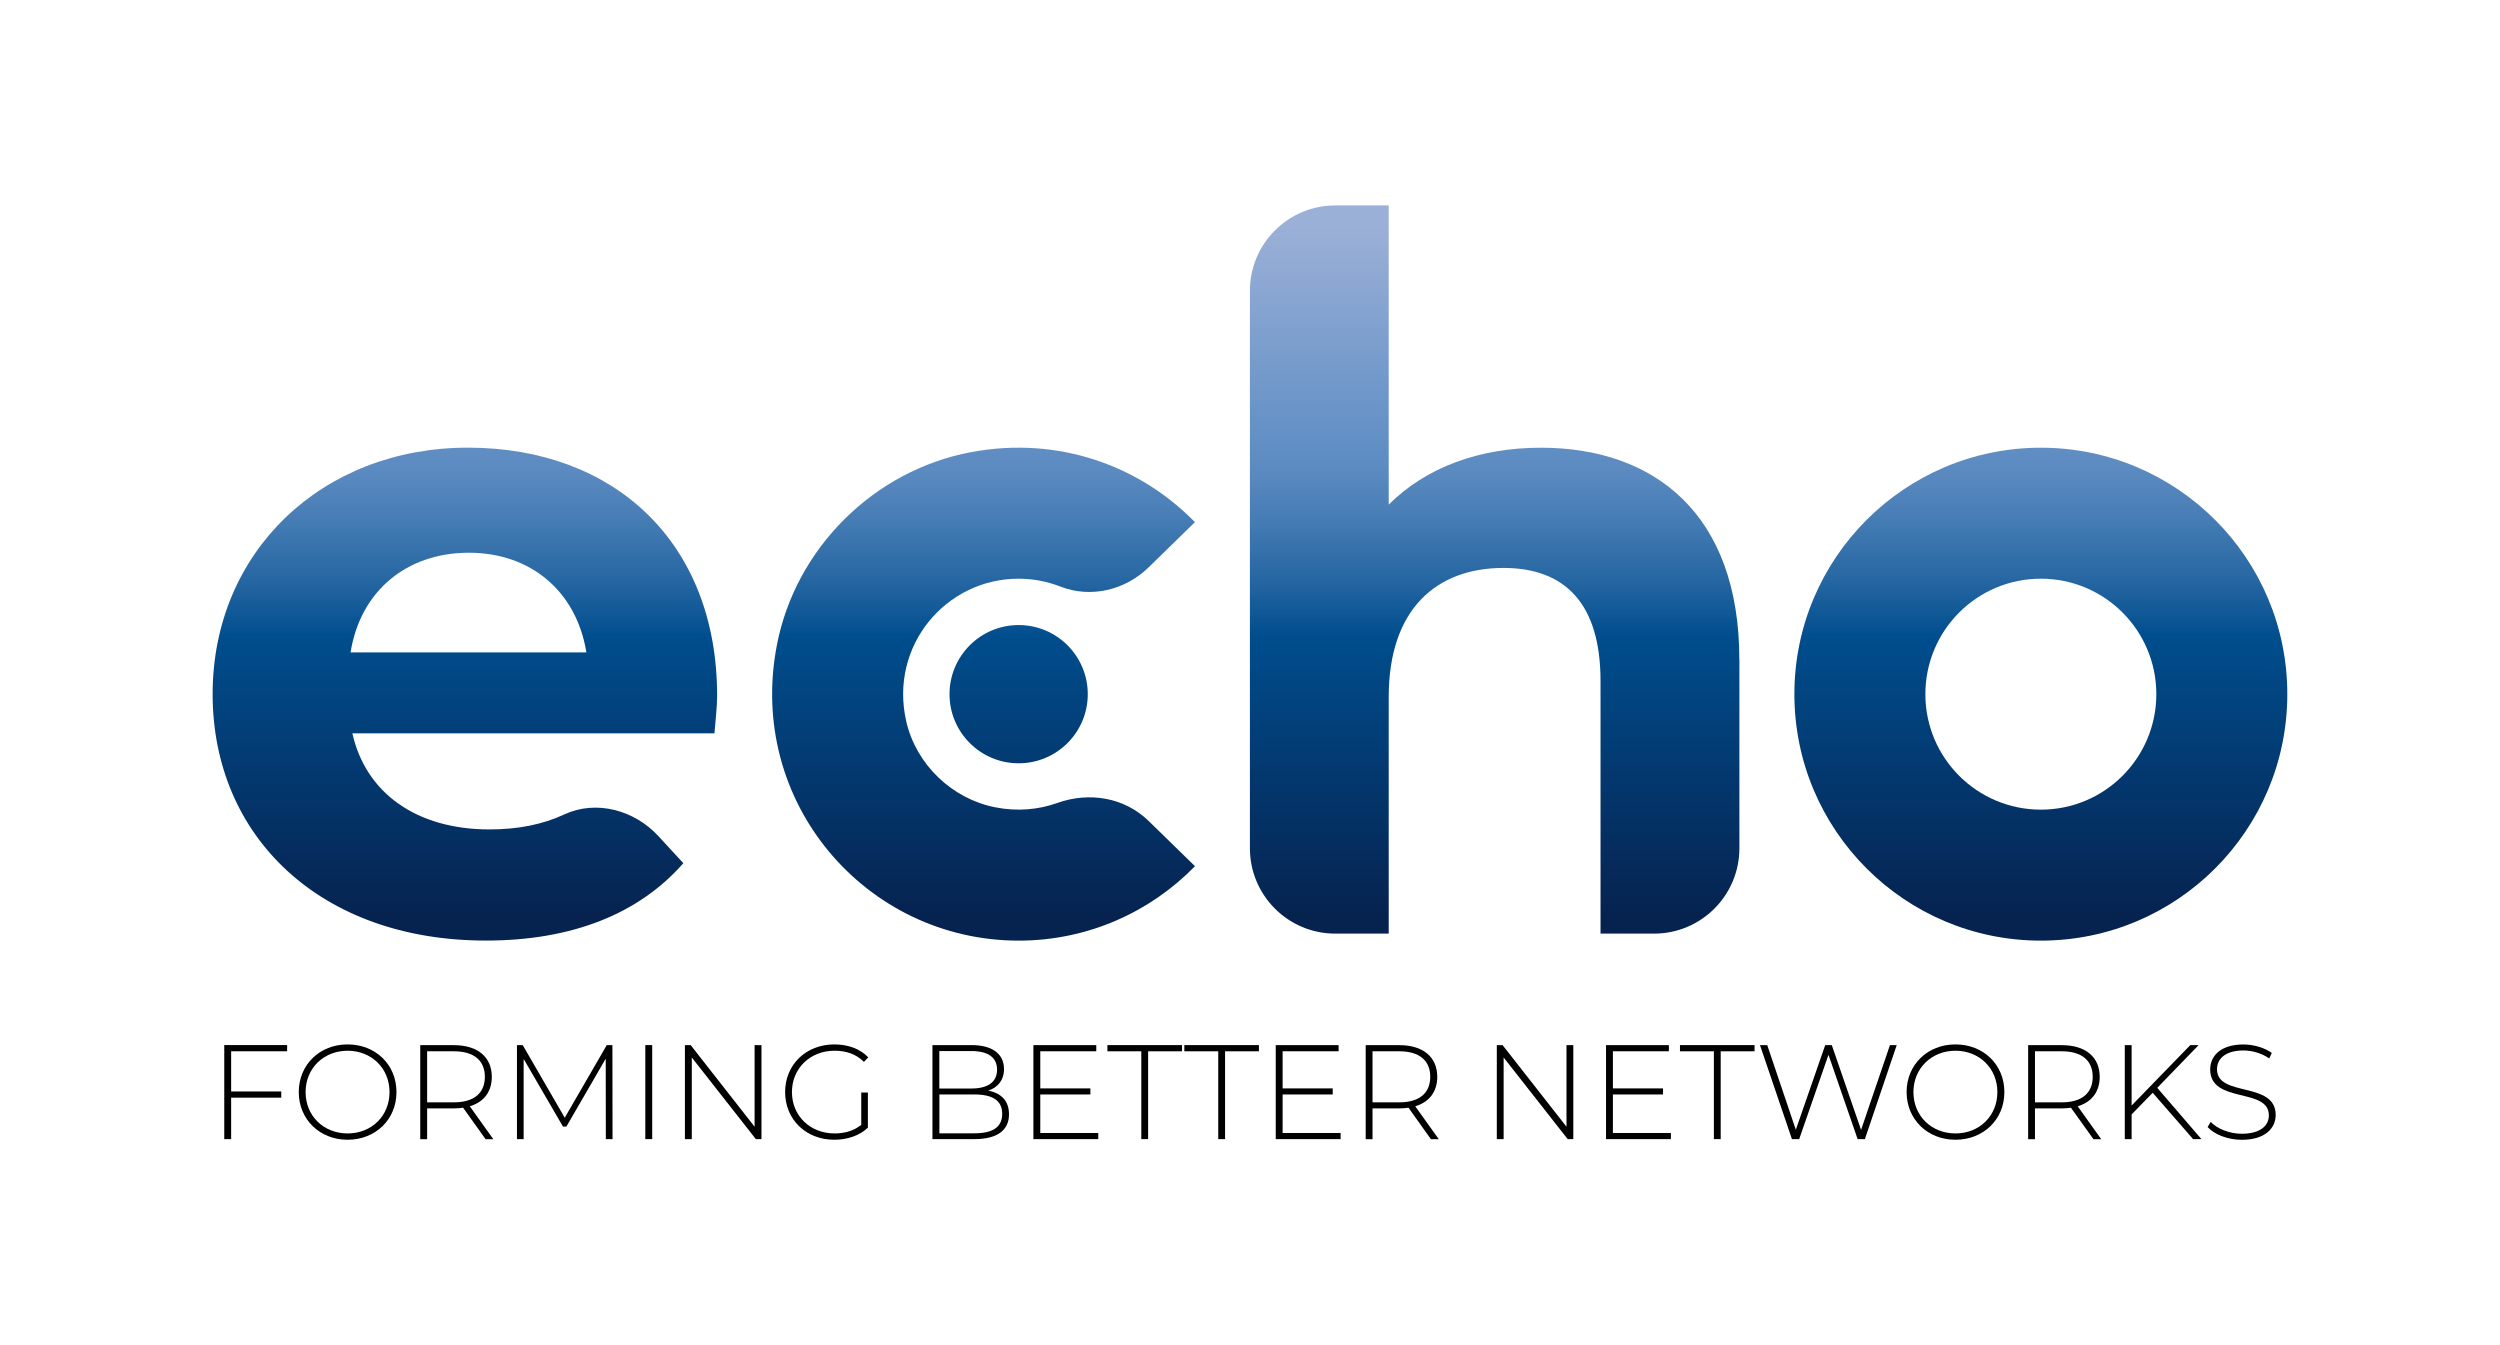 <?xml version="1.0" encoding="UTF-8"?><svg id="a" xmlns="http://www.w3.org/2000/svg" xmlns:xlink="http://www.w3.org/1999/xlink" viewBox="0 0 399.65 215.05"><defs><style>.g{fill:url(#e);}.h{fill:url(#d);}.i{fill:url(#f);}.j{fill:url(#c);}.k{fill:url(#b);}</style><linearGradient id="b" x1="74.32" y1="32.94" x2="74.32" y2="146.17" gradientTransform="matrix(1, 0, 0, 1, 0, 0)" gradientUnits="userSpaceOnUse"><stop offset=".03" stop-color="#9bb0d7"/><stop offset=".32" stop-color="#6491c6"/><stop offset=".37" stop-color="#5c8bc1"/><stop offset=".44" stop-color="#477db5"/><stop offset=".53" stop-color="#2566a2"/><stop offset=".61" stop-color="#004d8d"/><stop offset="1" stop-color="#062350"/></linearGradient><linearGradient id="c" x1="326.25" y1="32.94" x2="326.25" y2="146.17" xlink:href="#b"/><linearGradient id="d" x1="238.94" y1="32.84" x2="238.94" y2="146.08" xlink:href="#b"/><linearGradient id="e" x1="157.23" y1="32.94" x2="157.23" y2="146.17" xlink:href="#b"/><linearGradient id="f" x1="162.84" y1="32.94" x2="162.84" y2="146.17" xlink:href="#b"/></defs><g><path class="k" d="M114.22,117.23H56.33c2.13,9.53,10.24,15.36,21.9,15.36,4.63,0,8.52-.79,11.99-2.4,5.1-2.37,11.2-.68,15.01,3.45l4.01,4.35c-7.11,8.1-17.78,12.37-31.58,12.37-26.46,0-43.67-16.64-43.67-39.4s17.49-39.4,40.82-39.4,39.83,15.08,39.83,39.69c0,1.71-.28,4.12-.43,5.97Zm-58.18-12.94h37.7c-1.56-9.67-8.82-15.93-18.78-15.93s-17.35,6.12-18.92,15.93Z"/><path class="j" d="M326.25,71.57c-21.76,0-39.4,17.64-39.4,39.4s17.64,39.4,39.4,39.4,39.4-17.64,39.4-39.4-17.64-39.4-39.4-39.4Zm0,57.86c-10.19,0-18.46-8.26-18.46-18.46s8.26-18.46,18.46-18.46,18.46,8.26,18.46,18.46-8.26,18.46-18.46,18.46Z"/><path class="h" d="M278.06,105.43v30.17c0,7.54-6.11,13.65-13.65,13.65h-8.55v-40.4c0-12.37-5.69-18.06-15.51-18.06-10.67,0-18.35,6.54-18.35,20.62v37.84h-8.54c-7.54,0-13.65-6.11-13.65-13.65V46.49c0-7.54,6.11-13.65,13.65-13.65h8.54v47.83c5.97-5.97,14.51-9.1,24.33-9.1,18.07,0,31.72,10.53,31.72,33.86Z"/><g><path class="g" d="M169.02,128.36c-3.02,1.08-6.39,1.39-9.91,.7-6.93-1.36-12.67-6.86-14.24-13.75-2.75-12.08,6.35-22.8,17.96-22.8,2.36,0,4.61,.45,6.69,1.26,4.85,1.9,10.36,.57,14.08-3.06l7.42-7.24c-8.76-8.98-21.76-13.82-35.79-11.19-15.49,2.9-28.03,15.32-31.03,30.8-4.89,25.22,14.29,47.29,38.64,47.29,11.06,0,21.04-4.57,28.19-11.9l-7.41-7.23c-3.86-3.77-9.51-4.7-14.59-2.88Z"/><circle class="i" cx="162.84" cy="110.97" r="11.05"/></g></g><g><path d="M36.95,168.06v6.42h8.01v.99h-8.01v6.63h-1.1v-15.03h10.05v.99h-8.95Z"/><path d="M47.76,174.58c0-4.36,3.33-7.62,7.81-7.62s7.81,3.24,7.81,7.62-3.35,7.62-7.81,7.62-7.81-3.26-7.81-7.62Zm14.51,0c0-3.8-2.88-6.61-6.7-6.61s-6.72,2.81-6.72,6.61,2.88,6.61,6.72,6.61,6.7-2.81,6.7-6.61Z"/><path d="M77.62,182.1l-3.59-5.02c-.47,.06-.94,.11-1.46,.11h-4.29v4.92h-1.1v-15.03h5.39c3.78,0,6.05,1.89,6.05,5.07,0,2.38-1.29,4.04-3.52,4.7l3.76,5.26h-1.25Zm-5.05-5.88c3.22,0,4.94-1.5,4.94-4.08s-1.72-4.08-4.94-4.08h-4.29v8.16h4.29Z"/><path d="M96.85,182.1l-.02-12.86-6.29,10.86h-.54l-6.29-10.82v12.82h-1.07v-15.03h.92l6.72,11.61,6.72-11.61h.9l.02,15.03h-1.07Z"/><path d="M103.16,167.07h1.1v15.03h-1.1v-15.03Z"/><path d="M121.73,167.07v15.03h-.9l-10.24-13.05v13.05h-1.1v-15.03h.92l10.22,13.05v-13.05h1.09Z"/><path d="M137.69,174.65h1.05v5.62c-1.35,1.29-3.31,1.93-5.37,1.93-4.53,0-7.86-3.24-7.86-7.62s3.33-7.62,7.88-7.62c2.17,0,4.08,.69,5.41,2.06l-.69,.73c-1.31-1.29-2.88-1.78-4.7-1.78-3.91,0-6.81,2.83-6.81,6.61s2.9,6.61,6.81,6.61c1.59,0,3.05-.39,4.27-1.37v-5.17Z"/><path d="M161.3,178.13c0,2.53-1.85,3.97-5.54,3.97h-6.7v-15.03h6.27c3.22,0,5.17,1.35,5.17,3.84,0,1.78-1.01,2.94-2.51,3.44,2.13,.41,3.31,1.7,3.31,3.78Zm-11.14-10.11v5.99h5.13c2.6,0,4.1-1.01,4.1-3.01s-1.5-2.98-4.1-2.98h-5.13Zm10.05,10.03c0-2.15-1.57-3.09-4.44-3.09h-5.6v6.21h5.6c2.88,0,4.44-.95,4.44-3.11Z"/><path d="M175.57,181.11v.99h-10.37v-15.03h10.05v.99h-8.95v5.93h8.01v.97h-8.01v6.16h9.27Z"/><path d="M182.44,168.06h-5.41v-.99h11.92v.99h-5.41v14.04h-1.09v-14.04Z"/><path d="M194.74,168.06h-5.41v-.99h11.92v.99h-5.41v14.04h-1.09v-14.04Z"/><path d="M214.31,181.11v.99h-10.37v-15.03h10.05v.99h-8.95v5.93h8.01v.97h-8.01v6.16h9.28Z"/><path d="M228.74,182.1l-3.58-5.02c-.47,.06-.94,.11-1.46,.11h-4.29v4.92h-1.09v-15.03h5.39c3.78,0,6.05,1.89,6.05,5.07,0,2.38-1.29,4.04-3.52,4.7l3.76,5.26h-1.25Zm-5.04-5.88c3.22,0,4.94-1.5,4.94-4.08s-1.72-4.08-4.94-4.08h-4.29v8.16h4.29Z"/><path d="M251.51,167.07v15.03h-.9l-10.24-13.05v13.05h-1.09v-15.03h.92l10.22,13.05v-13.05h1.09Z"/><path d="M267.11,181.11v.99h-10.37v-15.03h10.05v.99h-8.95v5.93h8.01v.97h-8.01v6.16h9.28Z"/><path d="M273.97,168.06h-5.41v-.99h11.92v.99h-5.41v14.04h-1.09v-14.04Z"/><path d="M303.21,167.07l-5.09,15.03h-1.16l-4.66-13.48-4.68,13.48h-1.16l-5.11-15.03h1.16l4.57,13.53,4.7-13.53h1.05l4.68,13.55,4.62-13.55h1.07Z"/><path d="M304.79,174.58c0-4.36,3.33-7.62,7.81-7.62s7.82,3.24,7.82,7.62-3.35,7.62-7.82,7.62-7.81-3.26-7.81-7.62Zm14.51,0c0-3.8-2.88-6.61-6.7-6.61s-6.72,2.81-6.72,6.61,2.88,6.61,6.72,6.61,6.7-2.81,6.7-6.61Z"/><path d="M334.65,182.1l-3.59-5.02c-.47,.06-.94,.11-1.46,.11h-4.29v4.92h-1.09v-15.03h5.39c3.78,0,6.05,1.89,6.05,5.07,0,2.38-1.29,4.04-3.52,4.7l3.76,5.26h-1.25Zm-5.05-5.88c3.22,0,4.94-1.5,4.94-4.08s-1.72-4.08-4.94-4.08h-4.29v8.16h4.29Z"/><path d="M344.13,174.69l-3.37,3.46v3.95h-1.09v-15.03h1.09v9.66l9.38-9.66h1.33l-6.61,6.83,7.06,8.2h-1.33l-6.46-7.41Z"/><path d="M352.91,180.17l.49-.82c1.03,1.07,2.94,1.89,4.96,1.89,3.01,0,4.34-1.31,4.34-2.94,0-4.51-9.38-1.8-9.38-7.34,0-2.12,1.63-3.99,5.32-3.99,1.65,0,3.37,.52,4.53,1.35l-.41,.88c-1.25-.86-2.77-1.27-4.12-1.27-2.92,0-4.23,1.35-4.23,3.01,0,4.51,9.38,1.85,9.38,7.3,0,2.12-1.7,3.97-5.41,3.97-2.23,0-4.38-.84-5.47-2.04Z"/></g></svg>